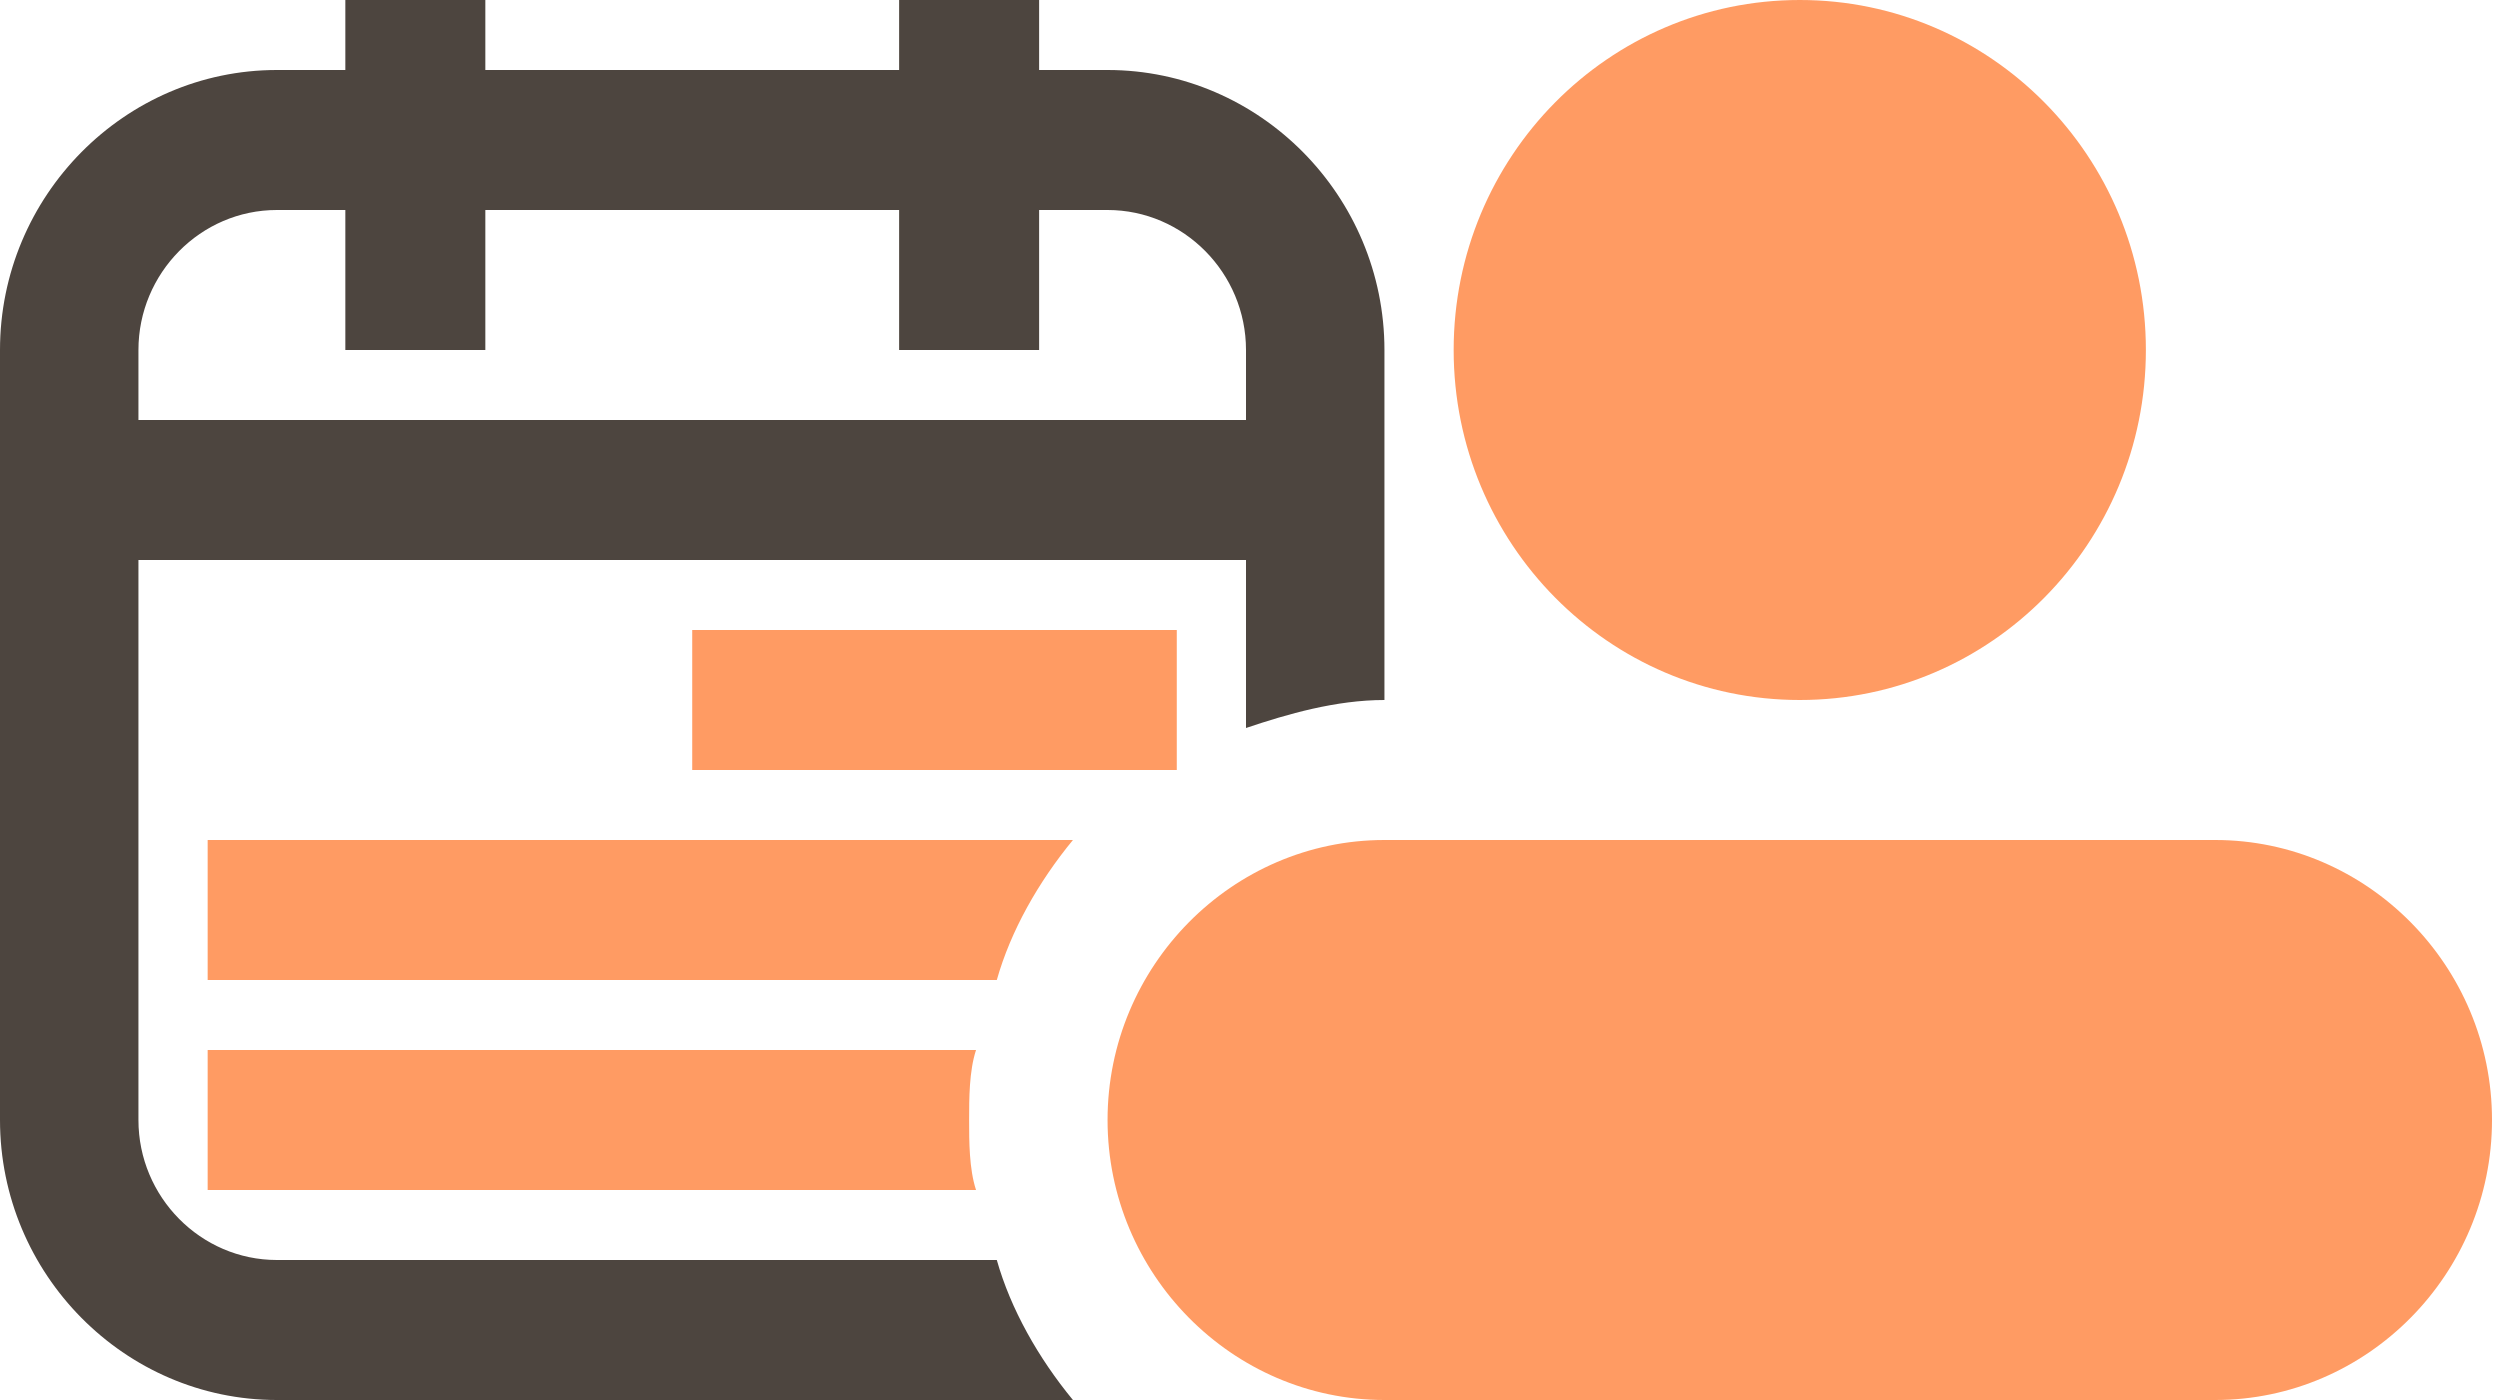 <svg width="125" height="70" viewBox="0 0 125 70" fill="none" xmlns="http://www.w3.org/2000/svg">
<g clip-path="url(#clip0_1221_13013)">
<path d="M58.839 31.5H34.611V38.5H58.839V31.5Z" fill="#FF9B63"/>
<path d="M89.989 35C99.546 35 107.294 27.165 107.294 17.5C107.294 7.835 99.546 0 89.989 0C80.431 0 72.683 7.835 72.683 17.5C72.683 27.165 80.431 35 89.989 35Z" fill="#FF9B63"/>
<path fill-rule="evenodd" clip-rule="evenodd" d="M17.267 3.5H13.844C6.23 3.5 0 9.8 0 17.5V56C0 63.7 6.23 70 13.844 70H53.647C51.917 67.9 50.532 65.45 49.84 63H13.844C10.037 63 6.922 59.85 6.922 56V28H62.3V36.4C64.377 35.7 66.799 35 69.222 35V17.5C69.222 9.8 62.992 3.5 55.378 3.5H51.956V0H44.956V3.5H24.267V0H17.267V3.5ZM17.267 10.5V17.5H24.267V10.5H44.956V17.5H51.956V10.5H55.378C59.185 10.5 62.3 13.65 62.3 17.5V21H6.922V17.5C6.922 13.65 10.037 10.5 13.844 10.5H17.267Z" fill="#4D453F"/>
<path d="M110.756 42H69.222C61.608 42 55.378 48.3 55.378 56C55.378 63.7 61.608 70 69.222 70H110.756C118.37 70 124.6 63.7 124.6 56C124.6 48.3 118.37 42 110.756 42Z" fill="#FF9B63"/>
<path d="M53.647 42H10.383V49H49.84C50.532 46.55 51.917 44.1 53.647 42Z" fill="#FF9B63"/>
<path d="M48.456 56C48.456 54.95 48.456 53.55 48.802 52.5H10.383V59.5H48.802C48.456 58.45 48.456 57.05 48.456 56Z" fill="#FF9B63"/>
</g>
<defs>
<clipPath id="clip0_1221_13013">
<rect width="124.6" height="70" fill="white"/>
</clipPath>
</defs>
</svg>

